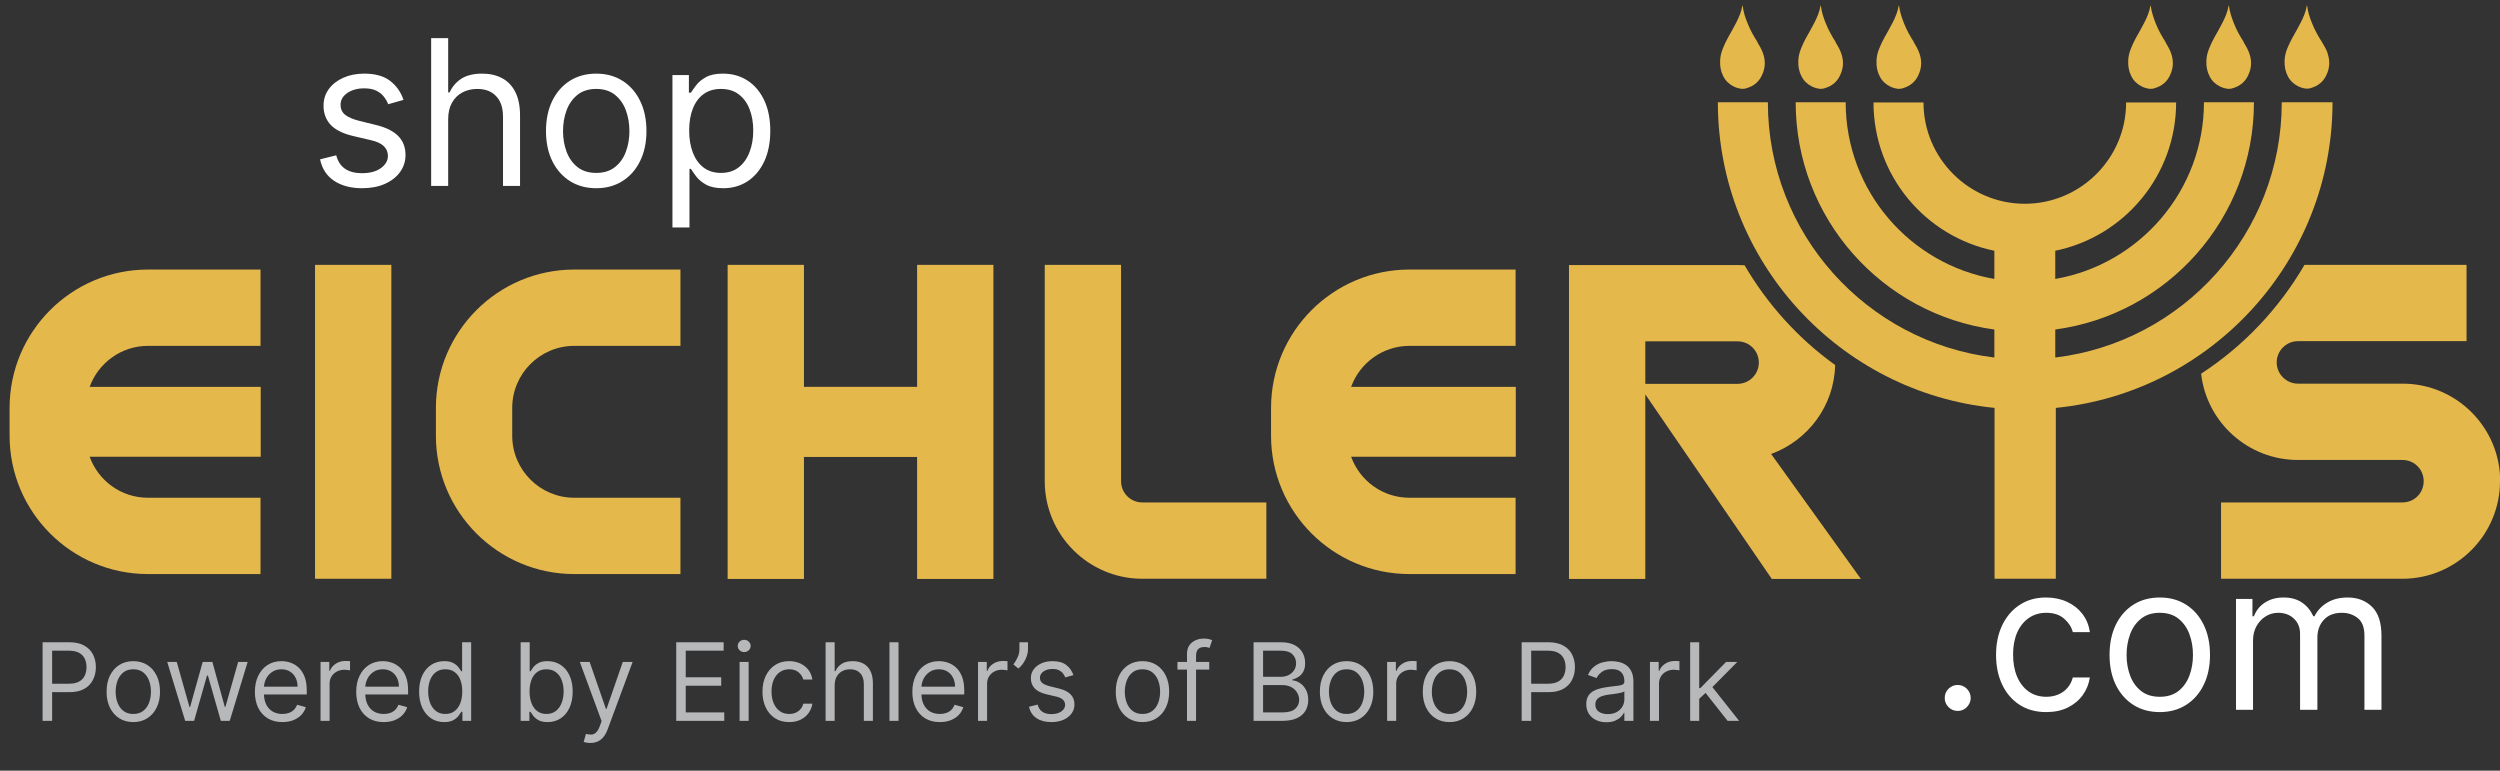 <svg width="133" height="41" viewBox="0 0 133 41" fill="none" xmlns="http://www.w3.org/2000/svg">
<rect x="0" y="0" width="133" height="41" fill="#333333" stroke="none"/>
<path d="M74.98 18.4H80.63V14.34H74.98C70.92 14.34 67.62 17.64 67.62 21.7V23.18C67.62 27.24 70.92 30.54 74.98 30.54H80.63V26.48H74.98C73.55 26.48 72.34 25.57 71.88 24.3H80.64V20.58H71.88C72.34 19.31 73.56 18.4 74.98 18.4Z" fill="#E5B84C"/>
<path d="M133 25.6C133 28.46 130.67 30.79 127.81 30.79H118.16V26.73H127.81C128.44 26.73 128.94 26.23 128.94 25.6C128.94 24.97 128.44 24.47 127.81 24.47H125.13H122.25C119.59 24.47 117.39 22.46 117.1 19.88C119.36 18.41 121.24 16.42 122.6 14.09H131.22V18.15H122.25C121.63 18.15 121.12 18.66 121.12 19.28C121.12 19.9 121.63 20.41 122.25 20.41H124.94H127.82C130.68 20.41 133.01 22.74 133.01 25.6" fill="#E5B84C"/>
<path d="M59.64 25.6V14.09H55.58V25.6C55.58 28.46 57.91 30.79 60.77 30.79H67.37V26.73H60.77C60.14 26.73 59.64 26.22 59.64 25.6Z" fill="#E5B84C"/>
<path d="M94.23 24.15C96.18 23.43 97.58 21.6 97.63 19.42C95.67 18.01 94.03 16.2 92.81 14.11C92.69 14.11 92.57 14.1 92.44 14.1H83.47V30.8H87.53V20.98L94.26 30.8H99L94.23 24.16V24.15ZM92.44 20.42H87.53V18.16H92.44C93.07 18.16 93.57 18.67 93.57 19.29C93.57 19.91 93.06 20.42 92.44 20.42Z" fill="#E5B84C"/>
<path d="M48.79 20.58H42.77V14.09H38.71V30.8H42.77V24.31H48.79V30.8H52.85V14.09H48.79V20.58Z" fill="#E5B84C"/>
<path d="M20.82 14.09H16.76V30.79H20.82V14.09Z" fill="#E5B84C"/>
<path d="M7.87 18.4H13.86V14.34H7.87C3.81 14.34 0.51 17.64 0.51 21.7V23.18C0.51 27.24 3.81 30.54 7.87 30.54H13.86V26.48H7.87C6.44 26.48 5.23 25.57 4.77 24.3H13.87V20.58H4.77C5.23 19.31 6.45 18.4 7.87 18.4Z" fill="#E5B84C"/>
<path d="M23.19 21.7V23.18C23.19 27.24 26.49 30.54 30.55 30.54H36.2V26.48H30.55C28.73 26.48 27.25 25 27.25 23.18V21.7C27.25 19.88 28.73 18.4 30.55 18.4H36.2V14.34H30.55C26.49 14.34 23.19 17.64 23.19 21.7Z" fill="#E5B84C"/>
<path d="M124.05 5.44H121.39C121.39 12.43 116.12 18.21 109.34 19.02V17.53C115.3 16.73 119.91 11.62 119.91 5.44H117.25C117.25 10.14 113.83 14.06 109.34 14.84V13.34C113.01 12.59 115.77 9.33 115.77 5.45H113.11C113.11 8.42 110.69 10.84 107.72 10.84C104.75 10.84 102.33 8.42 102.33 5.45H99.67C99.67 9.34 102.43 12.59 106.1 13.34V14.84C101.61 14.06 98.19 10.15 98.19 5.44H95.53C95.53 11.62 100.14 16.73 106.1 17.53V19.02C99.32 18.21 94.05 12.43 94.05 5.44H91.39C91.39 13.9 97.86 20.88 106.11 21.7V30.79H109.37V21.7C117.62 20.88 124.09 13.9 124.09 5.44" fill="#E5B84C"/>
<path d="M93.5 2.24C93.3 1.93 93.12 1.61 92.98 1.26C92.85 0.95 92.75 0.64 92.71 0.31C92.71 0.31 92.71 0.29 92.7 0.29C92.7 0.29 92.69 0.3 92.69 0.31C92.64 0.62 92.52 0.9 92.38 1.18C92.24 1.46 92.08 1.73 91.93 2C91.83 2.18 91.74 2.37 91.66 2.57C91.57 2.79 91.51 3.02 91.51 3.26C91.5 3.54 91.55 3.81 91.68 4.06C91.8 4.3 91.99 4.48 92.23 4.6C92.35 4.66 92.48 4.7 92.62 4.72C92.67 4.73 92.72 4.73 92.77 4.72C92.77 4.72 92.77 4.72 92.78 4.72C92.83 4.72 92.88 4.71 92.92 4.69C93.3 4.58 93.58 4.35 93.74 3.99C93.92 3.61 93.93 3.22 93.79 2.83C93.72 2.62 93.6 2.43 93.49 2.24" fill="#E5B84C"/>
<path d="M97.66 2.24C97.46 1.93 97.28 1.61 97.14 1.26C97.01 0.95 96.91 0.64 96.87 0.31C96.87 0.31 96.87 0.29 96.86 0.29C96.86 0.29 96.85 0.3 96.85 0.31C96.8 0.62 96.68 0.9 96.54 1.18C96.4 1.46 96.24 1.73 96.09 2C95.99 2.18 95.9 2.37 95.82 2.57C95.73 2.79 95.67 3.02 95.67 3.26C95.66 3.54 95.71 3.81 95.84 4.06C95.96 4.3 96.15 4.48 96.39 4.6C96.51 4.66 96.64 4.7 96.78 4.72C96.83 4.73 96.88 4.73 96.93 4.72C96.93 4.72 96.93 4.72 96.94 4.72C96.99 4.72 97.04 4.71 97.08 4.69C97.46 4.58 97.74 4.35 97.9 3.99C98.08 3.61 98.09 3.22 97.95 2.83C97.88 2.62 97.76 2.43 97.65 2.24" fill="#E5B84C"/>
<path d="M101.82 2.24C101.62 1.93 101.44 1.61 101.3 1.26C101.18 0.95 101.07 0.64 101.03 0.31C101.03 0.31 101.03 0.29 101.02 0.29C101.02 0.29 101.01 0.3 101.01 0.31C100.96 0.62 100.84 0.9 100.7 1.18C100.56 1.46 100.4 1.73 100.25 2C100.15 2.18 100.06 2.37 99.98 2.57C99.89 2.79 99.83 3.02 99.83 3.26C99.82 3.54 99.87 3.81 100 4.06C100.12 4.3 100.31 4.48 100.55 4.6C100.67 4.66 100.8 4.7 100.94 4.72C100.99 4.73 101.04 4.73 101.09 4.72C101.09 4.72 101.09 4.72 101.1 4.72C101.15 4.72 101.2 4.71 101.24 4.69C101.62 4.58 101.9 4.35 102.06 3.99C102.24 3.61 102.25 3.22 102.11 2.83C102.04 2.62 101.92 2.43 101.81 2.24" fill="#E5B84C"/>
<path d="M115.21 2.24C115.01 1.93 114.83 1.61 114.69 1.26C114.57 0.95 114.46 0.64 114.42 0.31C114.42 0.31 114.42 0.29 114.41 0.29C114.41 0.29 114.4 0.3 114.4 0.31C114.35 0.62 114.23 0.9 114.09 1.18C113.95 1.46 113.79 1.73 113.64 2C113.54 2.18 113.45 2.37 113.37 2.57C113.28 2.79 113.22 3.02 113.22 3.26C113.21 3.54 113.26 3.81 113.39 4.06C113.51 4.3 113.7 4.48 113.94 4.6C114.06 4.66 114.19 4.7 114.33 4.72C114.38 4.73 114.43 4.73 114.48 4.72C114.48 4.72 114.48 4.72 114.49 4.72C114.54 4.72 114.59 4.71 114.63 4.69C115.01 4.58 115.29 4.35 115.45 3.99C115.63 3.61 115.64 3.22 115.5 2.83C115.43 2.62 115.31 2.43 115.2 2.24" fill="#E5B84C"/>
<path d="M119.37 2.24C119.17 1.93 118.99 1.61 118.85 1.26C118.73 0.95 118.62 0.64 118.58 0.31C118.58 0.31 118.58 0.29 118.57 0.29C118.57 0.29 118.56 0.3 118.56 0.31C118.51 0.62 118.39 0.9 118.25 1.18C118.11 1.46 117.95 1.73 117.8 2C117.7 2.18 117.61 2.37 117.53 2.57C117.44 2.79 117.38 3.02 117.38 3.26C117.37 3.54 117.42 3.81 117.55 4.06C117.67 4.3 117.86 4.48 118.1 4.6C118.22 4.66 118.35 4.7 118.49 4.72C118.54 4.73 118.59 4.73 118.64 4.72C118.64 4.72 118.64 4.72 118.65 4.72C118.7 4.72 118.75 4.71 118.79 4.69C119.17 4.58 119.45 4.35 119.61 3.99C119.79 3.61 119.8 3.22 119.66 2.83C119.59 2.62 119.47 2.43 119.36 2.24" fill="#E5B84C"/>
<path d="M123.83 2.83C123.76 2.62 123.64 2.43 123.53 2.24C123.33 1.93 123.15 1.61 123.01 1.26C122.88 0.95 122.78 0.64 122.74 0.31C122.74 0.31 122.74 0.29 122.73 0.29C122.73 0.29 122.72 0.3 122.72 0.31C122.67 0.62 122.55 0.9 122.41 1.18C122.27 1.46 122.11 1.73 121.96 2C121.86 2.18 121.77 2.37 121.69 2.56C121.6 2.78 121.54 3.01 121.54 3.25C121.53 3.53 121.58 3.8 121.71 4.05C121.83 4.29 122.02 4.47 122.26 4.59C122.38 4.65 122.51 4.69 122.65 4.71C122.7 4.72 122.75 4.72 122.8 4.71C122.8 4.71 122.8 4.71 122.81 4.71C122.86 4.71 122.91 4.7 122.95 4.68C123.33 4.57 123.61 4.34 123.77 3.98C123.95 3.6 123.96 3.21 123.82 2.82" fill="#E5B84C"/>
<path d="M21.466 5.314L20.652 5.545C20.601 5.409 20.525 5.277 20.425 5.149C20.328 5.019 20.195 4.911 20.026 4.827C19.857 4.742 19.641 4.7 19.377 4.7C19.017 4.7 18.716 4.783 18.475 4.949C18.237 5.113 18.118 5.322 18.118 5.575C18.118 5.8 18.2 5.978 18.364 6.109C18.528 6.239 18.784 6.348 19.132 6.435L20.007 6.65C20.534 6.778 20.927 6.974 21.186 7.237C21.444 7.498 21.573 7.835 21.573 8.247C21.573 8.585 21.476 8.887 21.282 9.153C21.09 9.419 20.821 9.629 20.475 9.783C20.13 9.936 19.728 10.013 19.27 10.013C18.669 10.013 18.171 9.882 17.777 9.621C17.383 9.36 17.133 8.979 17.028 8.477L17.888 8.262C17.97 8.58 18.125 8.818 18.352 8.976C18.583 9.135 18.884 9.214 19.255 9.214C19.677 9.214 20.012 9.125 20.26 8.946C20.511 8.764 20.637 8.546 20.637 8.293C20.637 8.088 20.565 7.917 20.422 7.779C20.278 7.638 20.058 7.533 19.761 7.464L18.779 7.234C18.239 7.106 17.842 6.907 17.589 6.639C17.338 6.367 17.212 6.028 17.212 5.621C17.212 5.289 17.306 4.994 17.493 4.738C17.682 4.482 17.939 4.282 18.264 4.136C18.592 3.99 18.963 3.917 19.377 3.917C19.961 3.917 20.419 4.045 20.752 4.301C21.087 4.557 21.325 4.894 21.466 5.314ZM23.843 6.343V9.89H22.937V2.028H23.843V4.915H23.92C24.058 4.61 24.265 4.369 24.541 4.189C24.82 4.008 25.192 3.917 25.655 3.917C26.057 3.917 26.409 3.997 26.71 4.159C27.012 4.317 27.247 4.562 27.413 4.892C27.582 5.219 27.666 5.637 27.666 6.143V9.89H26.76V6.205C26.76 5.736 26.639 5.374 26.396 5.118C26.155 4.86 25.821 4.731 25.394 4.731C25.097 4.731 24.831 4.793 24.595 4.919C24.362 5.044 24.178 5.227 24.043 5.468C23.909 5.708 23.843 6 23.843 6.343ZM31.719 10.013C31.187 10.013 30.72 9.886 30.318 9.633C29.919 9.379 29.607 9.025 29.381 8.569C29.159 8.114 29.047 7.582 29.047 6.973C29.047 6.358 29.159 5.822 29.381 5.364C29.607 4.906 29.919 4.55 30.318 4.297C30.72 4.044 31.187 3.917 31.719 3.917C32.251 3.917 32.717 4.044 33.116 4.297C33.518 4.55 33.83 4.906 34.053 5.364C34.278 5.822 34.391 6.358 34.391 6.973C34.391 7.582 34.278 8.114 34.053 8.569C33.83 9.025 33.518 9.379 33.116 9.633C32.717 9.886 32.251 10.013 31.719 10.013ZM31.719 9.199C32.123 9.199 32.456 9.095 32.717 8.888C32.978 8.681 33.171 8.408 33.297 8.07C33.422 7.733 33.485 7.367 33.485 6.973C33.485 6.578 33.422 6.211 33.297 5.871C33.171 5.53 32.978 5.255 32.717 5.045C32.456 4.836 32.123 4.731 31.719 4.731C31.315 4.731 30.982 4.836 30.721 5.045C30.46 5.255 30.267 5.53 30.141 5.871C30.016 6.211 29.953 6.578 29.953 6.973C29.953 7.367 30.016 7.733 30.141 8.07C30.267 8.408 30.46 8.681 30.721 8.888C30.982 9.095 31.315 9.199 31.719 9.199ZM35.774 12.101V3.994H36.649V4.93H36.757C36.823 4.828 36.915 4.697 37.033 4.539C37.153 4.378 37.325 4.234 37.547 4.109C37.773 3.981 38.077 3.917 38.461 3.917C38.957 3.917 39.395 4.041 39.774 4.289C40.153 4.537 40.448 4.889 40.661 5.345C40.873 5.8 40.979 6.338 40.979 6.957C40.979 7.582 40.873 8.123 40.661 8.581C40.448 9.037 40.154 9.39 39.778 9.64C39.401 9.889 38.968 10.013 38.476 10.013C38.098 10.013 37.794 9.95 37.566 9.825C37.339 9.697 37.163 9.552 37.041 9.391C36.918 9.227 36.823 9.092 36.757 8.984H36.68V12.101H35.774ZM36.664 6.942C36.664 7.387 36.73 7.78 36.86 8.12C36.991 8.458 37.181 8.723 37.432 8.915C37.683 9.104 37.99 9.199 38.353 9.199C38.732 9.199 39.048 9.099 39.302 8.9C39.558 8.697 39.749 8.426 39.877 8.086C40.008 7.743 40.073 7.362 40.073 6.942C40.073 6.527 40.009 6.154 39.881 5.821C39.756 5.486 39.565 5.221 39.309 5.026C39.056 4.829 38.737 4.731 38.353 4.731C37.985 4.731 37.675 4.824 37.425 5.011C37.174 5.195 36.984 5.454 36.856 5.786C36.728 6.116 36.664 6.502 36.664 6.942Z" fill="white"/>
<path d="M104.149 37.821C103.96 37.821 103.798 37.754 103.662 37.618C103.526 37.482 103.459 37.32 103.459 37.13C103.459 36.941 103.526 36.779 103.662 36.643C103.798 36.507 103.96 36.44 104.149 36.44C104.339 36.44 104.501 36.507 104.637 36.643C104.773 36.779 104.84 36.941 104.84 37.13C104.84 37.256 104.808 37.371 104.744 37.476C104.683 37.581 104.6 37.665 104.495 37.729C104.393 37.791 104.277 37.821 104.149 37.821ZM108.862 37.883C108.309 37.883 107.833 37.752 107.434 37.491C107.034 37.23 106.727 36.871 106.512 36.413C106.297 35.955 106.19 35.431 106.19 34.843C106.19 34.244 106.3 33.715 106.52 33.257C106.743 32.797 107.052 32.437 107.449 32.178C107.848 31.917 108.314 31.787 108.846 31.787C109.261 31.787 109.634 31.864 109.967 32.017C110.3 32.171 110.572 32.386 110.785 32.662C110.997 32.938 111.129 33.261 111.18 33.63H110.274C110.205 33.361 110.052 33.123 109.814 32.916C109.578 32.706 109.261 32.601 108.862 32.601C108.508 32.601 108.199 32.693 107.933 32.877C107.669 33.059 107.463 33.316 107.315 33.649C107.169 33.979 107.096 34.367 107.096 34.812C107.096 35.267 107.167 35.664 107.311 36.002C107.457 36.34 107.661 36.602 107.925 36.789C108.191 36.976 108.503 37.069 108.862 37.069C109.097 37.069 109.311 37.028 109.503 36.946C109.695 36.864 109.857 36.747 109.99 36.593C110.123 36.44 110.218 36.255 110.274 36.04H111.18C111.129 36.388 111.002 36.702 110.8 36.981C110.601 37.257 110.336 37.477 110.006 37.641C109.678 37.802 109.297 37.883 108.862 37.883ZM114.9 37.883C114.368 37.883 113.901 37.756 113.499 37.503C113.1 37.249 112.787 36.895 112.562 36.44C112.34 35.984 112.228 35.452 112.228 34.843C112.228 34.228 112.34 33.692 112.562 33.234C112.787 32.776 113.1 32.42 113.499 32.167C113.901 31.913 114.368 31.787 114.9 31.787C115.432 31.787 115.898 31.913 116.297 32.167C116.699 32.42 117.011 32.776 117.234 33.234C117.459 33.692 117.572 34.228 117.572 34.843C117.572 35.452 117.459 35.984 117.234 36.44C117.011 36.895 116.699 37.249 116.297 37.503C115.898 37.756 115.432 37.883 114.9 37.883ZM114.9 37.069C115.304 37.069 115.637 36.965 115.898 36.758C116.159 36.551 116.352 36.278 116.478 35.94C116.603 35.603 116.666 35.237 116.666 34.843C116.666 34.448 116.603 34.081 116.478 33.741C116.352 33.4 116.159 33.125 115.898 32.916C115.637 32.706 115.304 32.601 114.9 32.601C114.496 32.601 114.163 32.706 113.902 32.916C113.641 33.125 113.448 33.4 113.322 33.741C113.197 34.081 113.134 34.448 113.134 34.843C113.134 35.237 113.197 35.603 113.322 35.94C113.448 36.278 113.641 36.551 113.902 36.758C114.163 36.965 114.496 37.069 114.9 37.069ZM118.955 37.76V31.864H119.83V32.785H119.907C120.03 32.47 120.228 32.226 120.502 32.052C120.776 31.875 121.104 31.787 121.488 31.787C121.877 31.787 122.201 31.875 122.459 32.052C122.721 32.226 122.924 32.47 123.07 32.785H123.131C123.282 32.48 123.509 32.239 123.811 32.059C124.113 31.878 124.475 31.787 124.897 31.787C125.424 31.787 125.856 31.952 126.191 32.282C126.526 32.61 126.694 33.12 126.694 33.814V37.76H125.788V33.814C125.788 33.379 125.669 33.068 125.431 32.881C125.193 32.694 124.912 32.601 124.59 32.601C124.175 32.601 123.854 32.726 123.626 32.977C123.399 33.225 123.285 33.54 123.285 33.921V37.76H122.364V33.722C122.364 33.386 122.255 33.116 122.037 32.912C121.82 32.704 121.539 32.601 121.197 32.601C120.961 32.601 120.741 32.663 120.536 32.789C120.334 32.914 120.17 33.088 120.045 33.311C119.922 33.531 119.861 33.786 119.861 34.075V37.76H118.955Z" fill="white"/>
<path d="M2.266 38.35V34.168H3.679C4.007 34.168 4.276 34.227 4.484 34.346C4.694 34.463 4.849 34.621 4.949 34.822C5.05 35.022 5.101 35.245 5.101 35.491C5.101 35.738 5.05 35.962 4.949 36.163C4.85 36.365 4.696 36.525 4.488 36.645C4.28 36.763 4.013 36.823 3.688 36.823H2.675V36.373H3.671C3.896 36.373 4.076 36.335 4.212 36.257C4.348 36.179 4.447 36.075 4.508 35.943C4.571 35.809 4.602 35.659 4.602 35.491C4.602 35.324 4.571 35.174 4.508 35.042C4.447 34.91 4.348 34.807 4.21 34.732C4.073 34.656 3.89 34.617 3.663 34.617H2.773V38.35H2.266ZM7.091 38.415C6.808 38.415 6.56 38.348 6.346 38.213C6.134 38.078 5.968 37.89 5.848 37.648C5.729 37.405 5.67 37.122 5.67 36.798C5.67 36.471 5.729 36.186 5.848 35.943C5.968 35.699 6.134 35.51 6.346 35.375C6.56 35.24 6.808 35.173 7.091 35.173C7.375 35.173 7.622 35.24 7.835 35.375C8.048 35.51 8.214 35.699 8.333 35.943C8.453 36.186 8.513 36.471 8.513 36.798C8.513 37.122 8.453 37.405 8.333 37.648C8.214 37.89 8.048 38.078 7.835 38.213C7.622 38.348 7.375 38.415 7.091 38.415ZM7.091 37.983C7.306 37.983 7.483 37.927 7.622 37.817C7.761 37.707 7.864 37.562 7.931 37.382C7.997 37.203 8.031 37.008 8.031 36.798C8.031 36.589 7.997 36.393 7.931 36.212C7.864 36.031 7.761 35.885 7.622 35.773C7.483 35.661 7.306 35.606 7.091 35.606C6.876 35.606 6.699 35.661 6.561 35.773C6.422 35.885 6.319 36.031 6.252 36.212C6.186 36.393 6.152 36.589 6.152 36.798C6.152 37.008 6.186 37.203 6.252 37.382C6.319 37.562 6.422 37.707 6.561 37.817C6.699 37.927 6.876 37.983 7.091 37.983ZM9.852 38.35L8.896 35.214H9.403L10.081 37.615H10.113L10.783 35.214H11.298L11.959 37.607H11.992L12.67 35.214H13.176L12.221 38.35H11.747L11.061 35.941H11.012L10.326 38.35H9.852ZM15.022 38.415C14.72 38.415 14.459 38.349 14.24 38.215C14.022 38.081 13.854 37.893 13.735 37.652C13.618 37.409 13.56 37.128 13.56 36.806C13.56 36.485 13.618 36.202 13.735 35.957C13.854 35.711 14.018 35.519 14.229 35.381C14.442 35.242 14.69 35.173 14.973 35.173C15.136 35.173 15.297 35.2 15.457 35.255C15.616 35.309 15.761 35.397 15.892 35.52C16.022 35.641 16.126 35.802 16.204 36.002C16.282 36.202 16.32 36.448 16.32 36.741V36.945H13.903V36.529H15.83C15.83 36.352 15.795 36.194 15.724 36.055C15.655 35.916 15.555 35.806 15.426 35.726C15.298 35.646 15.147 35.606 14.973 35.606C14.781 35.606 14.615 35.653 14.474 35.749C14.336 35.843 14.229 35.965 14.154 36.116C14.079 36.267 14.041 36.429 14.041 36.602V36.88C14.041 37.117 14.082 37.318 14.164 37.482C14.247 37.645 14.362 37.77 14.509 37.856C14.656 37.94 14.827 37.983 15.022 37.983C15.148 37.983 15.263 37.965 15.365 37.929C15.468 37.893 15.557 37.838 15.632 37.766C15.707 37.693 15.765 37.601 15.806 37.492L16.271 37.623C16.222 37.781 16.14 37.92 16.024 38.04C15.909 38.158 15.766 38.251 15.595 38.317C15.425 38.383 15.234 38.415 15.022 38.415ZM17.053 38.35V35.214H17.519V35.687H17.552C17.609 35.532 17.712 35.406 17.862 35.31C18.012 35.213 18.18 35.165 18.368 35.165C18.404 35.165 18.448 35.165 18.501 35.167C18.554 35.168 18.594 35.17 18.622 35.173V35.663C18.605 35.659 18.568 35.653 18.509 35.645C18.452 35.635 18.392 35.63 18.328 35.63C18.175 35.63 18.039 35.662 17.919 35.726C17.801 35.789 17.707 35.876 17.637 35.987C17.569 36.098 17.535 36.224 17.535 36.365V38.35H17.053ZM20.412 38.415C20.11 38.415 19.849 38.349 19.63 38.215C19.412 38.081 19.244 37.893 19.126 37.652C19.009 37.409 18.95 37.128 18.95 36.806C18.95 36.485 19.009 36.202 19.126 35.957C19.244 35.711 19.409 35.519 19.62 35.381C19.832 35.242 20.08 35.173 20.363 35.173C20.527 35.173 20.688 35.2 20.847 35.255C21.006 35.309 21.151 35.397 21.282 35.52C21.413 35.641 21.517 35.802 21.595 36.002C21.672 36.202 21.711 36.448 21.711 36.741V36.945H19.293V36.529H21.221C21.221 36.352 21.186 36.194 21.115 36.055C21.045 35.916 20.946 35.806 20.817 35.726C20.689 35.646 20.538 35.606 20.363 35.606C20.171 35.606 20.005 35.653 19.865 35.749C19.726 35.843 19.619 35.965 19.544 36.116C19.47 36.267 19.432 36.429 19.432 36.602V36.88C19.432 37.117 19.473 37.318 19.555 37.482C19.638 37.645 19.753 37.77 19.9 37.856C20.047 37.94 20.218 37.983 20.412 37.983C20.539 37.983 20.653 37.965 20.755 37.929C20.859 37.893 20.948 37.838 21.023 37.766C21.098 37.693 21.155 37.601 21.196 37.492L21.662 37.623C21.613 37.781 21.531 37.92 21.415 38.04C21.299 38.158 21.156 38.251 20.986 38.317C20.816 38.383 20.625 38.415 20.412 38.415ZM23.628 38.415C23.367 38.415 23.136 38.349 22.936 38.217C22.736 38.084 22.579 37.896 22.466 37.654C22.354 37.41 22.297 37.122 22.297 36.79C22.297 36.461 22.354 36.175 22.466 35.932C22.579 35.69 22.737 35.503 22.938 35.371C23.14 35.239 23.372 35.173 23.637 35.173C23.841 35.173 24.002 35.207 24.12 35.275C24.24 35.342 24.331 35.418 24.394 35.504C24.458 35.588 24.508 35.657 24.543 35.712H24.584V34.168H25.066V38.35H24.6V37.868H24.543C24.508 37.925 24.457 37.997 24.392 38.085C24.327 38.17 24.233 38.247 24.112 38.315C23.991 38.382 23.83 38.415 23.628 38.415ZM23.694 37.983C23.887 37.983 24.05 37.932 24.184 37.831C24.317 37.729 24.419 37.588 24.488 37.409C24.557 37.228 24.592 37.019 24.592 36.782C24.592 36.548 24.558 36.343 24.49 36.167C24.422 35.99 24.321 35.853 24.188 35.755C24.054 35.655 23.89 35.606 23.694 35.606C23.489 35.606 23.319 35.658 23.183 35.763C23.048 35.866 22.947 36.007 22.879 36.186C22.812 36.363 22.779 36.561 22.779 36.782C22.779 37.005 22.813 37.208 22.881 37.39C22.95 37.571 23.052 37.716 23.187 37.823C23.323 37.929 23.492 37.983 23.694 37.983ZM27.698 38.35V34.168H28.18V35.712H28.221C28.256 35.657 28.305 35.588 28.367 35.504C28.431 35.418 28.523 35.342 28.641 35.275C28.761 35.207 28.923 35.173 29.127 35.173C29.391 35.173 29.624 35.239 29.826 35.371C30.027 35.503 30.184 35.69 30.297 35.932C30.41 36.175 30.467 36.461 30.467 36.79C30.467 37.122 30.41 37.41 30.297 37.654C30.184 37.896 30.028 38.084 29.828 38.217C29.627 38.349 29.397 38.415 29.135 38.415C28.934 38.415 28.773 38.382 28.651 38.315C28.53 38.247 28.437 38.17 28.372 38.085C28.306 37.997 28.256 37.925 28.221 37.868H28.163V38.35H27.698ZM28.172 36.782C28.172 37.019 28.206 37.228 28.276 37.409C28.345 37.588 28.447 37.729 28.58 37.831C28.713 37.932 28.877 37.983 29.07 37.983C29.271 37.983 29.439 37.929 29.574 37.823C29.71 37.716 29.812 37.571 29.881 37.39C29.95 37.208 29.985 37.005 29.985 36.782C29.985 36.561 29.951 36.363 29.883 36.186C29.816 36.007 29.715 35.866 29.578 35.763C29.444 35.658 29.274 35.606 29.07 35.606C28.874 35.606 28.709 35.655 28.576 35.755C28.442 35.853 28.342 35.99 28.274 36.167C28.206 36.343 28.172 36.548 28.172 36.782ZM31.402 39.526C31.32 39.526 31.247 39.519 31.183 39.506C31.119 39.493 31.075 39.481 31.051 39.469L31.173 39.044C31.29 39.074 31.394 39.085 31.483 39.077C31.573 39.069 31.653 39.029 31.722 38.956C31.793 38.886 31.858 38.771 31.916 38.611L32.006 38.366L30.846 35.214H31.369L32.235 37.713H32.268L33.133 35.214H33.656L32.325 38.807C32.265 38.969 32.191 39.103 32.102 39.21C32.014 39.317 31.911 39.397 31.794 39.449C31.678 39.5 31.547 39.526 31.402 39.526ZM35.975 38.35V34.168H38.498V34.617H36.481V36.03H38.368V36.48H36.481V37.901H38.531V38.35H35.975ZM39.346 38.35V35.214H39.828V38.35H39.346ZM39.591 34.691C39.497 34.691 39.416 34.659 39.348 34.595C39.281 34.531 39.248 34.454 39.248 34.364C39.248 34.274 39.281 34.197 39.348 34.133C39.416 34.069 39.497 34.038 39.591 34.038C39.685 34.038 39.765 34.069 39.832 34.133C39.9 34.197 39.934 34.274 39.934 34.364C39.934 34.454 39.9 34.531 39.832 34.595C39.765 34.659 39.685 34.691 39.591 34.691ZM41.984 38.415C41.691 38.415 41.437 38.346 41.225 38.207C41.013 38.068 40.849 37.877 40.735 37.633C40.62 37.39 40.563 37.111 40.563 36.798C40.563 36.48 40.622 36.199 40.739 35.955C40.857 35.71 41.022 35.519 41.233 35.381C41.445 35.242 41.693 35.173 41.976 35.173C42.197 35.173 42.396 35.214 42.573 35.295C42.749 35.377 42.895 35.491 43.008 35.638C43.12 35.785 43.191 35.957 43.218 36.153H42.736C42.699 36.01 42.617 35.883 42.491 35.773C42.366 35.661 42.197 35.606 41.984 35.606C41.797 35.606 41.632 35.655 41.49 35.753C41.35 35.849 41.241 35.986 41.162 36.163C41.084 36.339 41.045 36.545 41.045 36.782C41.045 37.024 41.083 37.235 41.16 37.415C41.237 37.594 41.346 37.734 41.486 37.833C41.628 37.933 41.794 37.983 41.984 37.983C42.11 37.983 42.223 37.961 42.325 37.917C42.428 37.874 42.514 37.811 42.585 37.729C42.656 37.648 42.706 37.55 42.736 37.435H43.218C43.191 37.62 43.123 37.787 43.016 37.935C42.91 38.083 42.769 38.2 42.593 38.287C42.419 38.373 42.216 38.415 41.984 38.415ZM44.404 36.463V38.35H43.922V34.168H44.404V35.704H44.445C44.519 35.542 44.629 35.413 44.776 35.318C44.924 35.221 45.121 35.173 45.368 35.173C45.582 35.173 45.769 35.216 45.929 35.301C46.09 35.386 46.215 35.516 46.303 35.691C46.393 35.866 46.438 36.088 46.438 36.357V38.35H45.956V36.39C45.956 36.141 45.891 35.948 45.762 35.812C45.634 35.674 45.456 35.606 45.229 35.606C45.071 35.606 44.93 35.639 44.804 35.706C44.681 35.772 44.583 35.87 44.51 35.998C44.44 36.126 44.404 36.281 44.404 36.463ZM47.801 34.168V38.35H47.319V34.168H47.801ZM49.999 38.415C49.697 38.415 49.436 38.349 49.217 38.215C48.999 38.081 48.831 37.893 48.713 37.652C48.596 37.409 48.537 37.128 48.537 36.806C48.537 36.485 48.596 36.202 48.713 35.957C48.831 35.711 48.996 35.519 49.207 35.381C49.419 35.242 49.667 35.173 49.95 35.173C50.113 35.173 50.275 35.2 50.434 35.255C50.593 35.309 50.738 35.397 50.869 35.52C50.999 35.641 51.104 35.802 51.181 36.002C51.259 36.202 51.298 36.448 51.298 36.741V36.945H48.88V36.529H50.808C50.808 36.352 50.772 36.194 50.701 36.055C50.632 35.916 50.533 35.806 50.403 35.726C50.275 35.646 50.124 35.606 49.95 35.606C49.758 35.606 49.592 35.653 49.452 35.749C49.313 35.843 49.206 35.965 49.131 36.116C49.056 36.267 49.019 36.429 49.019 36.602V36.88C49.019 37.117 49.06 37.318 49.141 37.482C49.224 37.645 49.339 37.77 49.486 37.856C49.633 37.94 49.804 37.983 49.999 37.983C50.126 37.983 50.24 37.965 50.342 37.929C50.446 37.893 50.535 37.838 50.609 37.766C50.684 37.693 50.742 37.601 50.783 37.492L51.249 37.623C51.2 37.781 51.117 37.92 51.002 38.04C50.886 38.158 50.743 38.251 50.573 38.317C50.403 38.383 50.211 38.415 49.999 38.415ZM52.031 38.35V35.214H52.496V35.687H52.529C52.586 35.532 52.69 35.406 52.839 35.31C52.989 35.213 53.158 35.165 53.346 35.165C53.381 35.165 53.425 35.165 53.478 35.167C53.531 35.168 53.572 35.17 53.599 35.173V35.663C53.583 35.659 53.545 35.653 53.486 35.645C53.429 35.635 53.369 35.63 53.305 35.63C53.152 35.63 53.016 35.662 52.896 35.726C52.778 35.789 52.684 35.876 52.615 35.987C52.547 36.098 52.513 36.224 52.513 36.365V38.35H52.031ZM54.69 34.168V34.536C54.69 34.647 54.67 34.767 54.629 34.893C54.59 35.018 54.531 35.14 54.453 35.259C54.377 35.376 54.285 35.478 54.176 35.565L53.914 35.352C54 35.23 54.074 35.103 54.137 34.971C54.201 34.837 54.233 34.695 54.233 34.544V34.168H54.69ZM57.105 35.916L56.672 36.039C56.645 35.966 56.605 35.896 56.551 35.828C56.5 35.759 56.429 35.702 56.339 35.657C56.249 35.612 56.134 35.589 55.994 35.589C55.802 35.589 55.642 35.634 55.514 35.722C55.388 35.809 55.324 35.92 55.324 36.055C55.324 36.175 55.368 36.269 55.455 36.339C55.542 36.408 55.678 36.466 55.863 36.512L56.329 36.627C56.609 36.695 56.818 36.799 56.956 36.939C57.093 37.078 57.162 37.257 57.162 37.476C57.162 37.656 57.11 37.816 57.007 37.958C56.905 38.099 56.762 38.211 56.578 38.293C56.394 38.374 56.181 38.415 55.937 38.415C55.617 38.415 55.352 38.346 55.142 38.207C54.933 38.068 54.8 37.865 54.744 37.599L55.202 37.484C55.245 37.653 55.328 37.78 55.449 37.864C55.571 37.948 55.731 37.991 55.929 37.991C56.153 37.991 56.332 37.943 56.464 37.848C56.597 37.751 56.664 37.635 56.664 37.501C56.664 37.392 56.626 37.3 56.549 37.227C56.473 37.152 56.356 37.096 56.198 37.059L55.675 36.937C55.388 36.869 55.177 36.763 55.042 36.62C54.909 36.476 54.842 36.296 54.842 36.079C54.842 35.902 54.892 35.746 54.991 35.61C55.092 35.474 55.229 35.367 55.402 35.289C55.576 35.212 55.773 35.173 55.994 35.173C56.304 35.173 56.548 35.241 56.725 35.377C56.903 35.513 57.03 35.693 57.105 35.916ZM60.779 38.415C60.495 38.415 60.247 38.348 60.033 38.213C59.821 38.078 59.655 37.89 59.535 37.648C59.417 37.405 59.358 37.122 59.358 36.798C59.358 36.471 59.417 36.186 59.535 35.943C59.655 35.699 59.821 35.51 60.033 35.375C60.247 35.24 60.495 35.173 60.779 35.173C61.062 35.173 61.31 35.24 61.522 35.375C61.736 35.51 61.902 35.699 62.02 35.943C62.14 36.186 62.2 36.471 62.2 36.798C62.2 37.122 62.14 37.405 62.02 37.648C61.902 37.89 61.736 38.078 61.522 38.213C61.31 38.348 61.062 38.415 60.779 38.415ZM60.779 37.983C60.994 37.983 61.171 37.927 61.31 37.817C61.448 37.707 61.551 37.562 61.618 37.382C61.685 37.203 61.718 37.008 61.718 36.798C61.718 36.589 61.685 36.393 61.618 36.212C61.551 36.031 61.448 35.885 61.31 35.773C61.171 35.661 60.994 35.606 60.779 35.606C60.564 35.606 60.387 35.661 60.248 35.773C60.109 35.885 60.006 36.031 59.94 36.212C59.873 36.393 59.839 36.589 59.839 36.798C59.839 37.008 59.873 37.203 59.94 37.382C60.006 37.562 60.109 37.707 60.248 37.817C60.387 37.927 60.564 37.983 60.779 37.983ZM64.332 35.214V35.622H62.641V35.214H64.332ZM63.148 38.35V34.781C63.148 34.601 63.19 34.451 63.274 34.331C63.359 34.212 63.468 34.122 63.603 34.062C63.738 34.002 63.88 33.972 64.03 33.972C64.148 33.972 64.245 33.982 64.32 34.001C64.395 34.02 64.451 34.038 64.487 34.054L64.348 34.47C64.324 34.462 64.29 34.452 64.246 34.44C64.204 34.428 64.148 34.421 64.079 34.421C63.92 34.421 63.805 34.462 63.734 34.542C63.664 34.622 63.63 34.74 63.63 34.895V38.35H63.148ZM66.69 38.35V34.168H68.152C68.443 34.168 68.684 34.219 68.873 34.319C69.062 34.419 69.203 34.553 69.296 34.721C69.388 34.889 69.434 35.075 69.434 35.279C69.434 35.459 69.402 35.607 69.338 35.724C69.276 35.841 69.193 35.934 69.089 36.002C68.987 36.07 68.876 36.12 68.756 36.153V36.194C68.884 36.202 69.013 36.247 69.142 36.328C69.272 36.41 69.38 36.527 69.467 36.68C69.554 36.832 69.598 37.019 69.598 37.239C69.598 37.449 69.55 37.637 69.455 37.805C69.359 37.972 69.209 38.105 69.004 38.203C68.798 38.301 68.53 38.35 68.201 38.35H66.69ZM67.196 37.901H68.201C68.532 37.901 68.767 37.837 68.906 37.709C69.046 37.58 69.116 37.423 69.116 37.239C69.116 37.098 69.08 36.967 69.007 36.847C68.935 36.726 68.833 36.629 68.699 36.557C68.566 36.484 68.408 36.447 68.225 36.447H67.196V37.901ZM67.196 36.006H68.136C68.288 36.006 68.426 35.976 68.548 35.916C68.672 35.856 68.77 35.772 68.842 35.663C68.916 35.554 68.952 35.426 68.952 35.279C68.952 35.095 68.888 34.939 68.76 34.811C68.632 34.682 68.43 34.617 68.152 34.617H67.196V36.006ZM71.638 38.415C71.355 38.415 71.107 38.348 70.893 38.213C70.681 38.078 70.515 37.89 70.395 37.648C70.277 37.405 70.217 37.122 70.217 36.798C70.217 36.471 70.277 36.186 70.395 35.943C70.515 35.699 70.681 35.51 70.893 35.375C71.107 35.24 71.355 35.173 71.638 35.173C71.922 35.173 72.169 35.24 72.382 35.375C72.596 35.51 72.762 35.699 72.88 35.943C73 36.186 73.06 36.471 73.06 36.798C73.06 37.122 73 37.405 72.88 37.648C72.762 37.89 72.596 38.078 72.382 38.213C72.169 38.348 71.922 38.415 71.638 38.415ZM71.638 37.983C71.854 37.983 72.031 37.927 72.169 37.817C72.308 37.707 72.411 37.562 72.478 37.382C72.544 37.203 72.578 37.008 72.578 36.798C72.578 36.589 72.544 36.393 72.478 36.212C72.411 36.031 72.308 35.885 72.169 35.773C72.031 35.661 71.854 35.606 71.638 35.606C71.424 35.606 71.246 35.661 71.108 35.773C70.969 35.885 70.866 36.031 70.799 36.212C70.733 36.393 70.699 36.589 70.699 36.798C70.699 37.008 70.733 37.203 70.799 37.382C70.866 37.562 70.969 37.707 71.108 37.817C71.246 37.927 71.424 37.983 71.638 37.983ZM73.795 38.35V35.214H74.261V35.687H74.293C74.351 35.532 74.454 35.406 74.604 35.31C74.754 35.213 74.922 35.165 75.11 35.165C75.146 35.165 75.19 35.165 75.243 35.167C75.296 35.168 75.336 35.17 75.364 35.173V35.663C75.347 35.659 75.31 35.653 75.251 35.645C75.194 35.635 75.133 35.63 75.069 35.63C74.917 35.63 74.781 35.662 74.661 35.726C74.543 35.789 74.449 35.876 74.379 35.987C74.311 36.098 74.277 36.224 74.277 36.365V38.35H73.795ZM77.113 38.415C76.83 38.415 76.582 38.348 76.368 38.213C76.156 38.078 75.99 37.89 75.87 37.648C75.751 37.405 75.692 37.122 75.692 36.798C75.692 36.471 75.751 36.186 75.87 35.943C75.99 35.699 76.156 35.51 76.368 35.375C76.582 35.24 76.83 35.173 77.113 35.173C77.397 35.173 77.644 35.24 77.857 35.375C78.07 35.51 78.236 35.699 78.355 35.943C78.475 36.186 78.535 36.471 78.535 36.798C78.535 37.122 78.475 37.405 78.355 37.648C78.236 37.89 78.07 38.078 77.857 38.213C77.644 38.348 77.397 38.415 77.113 38.415ZM77.113 37.983C77.329 37.983 77.505 37.927 77.644 37.817C77.783 37.707 77.886 37.562 77.953 37.382C78.019 37.203 78.053 37.008 78.053 36.798C78.053 36.589 78.019 36.393 77.953 36.212C77.886 36.031 77.783 35.885 77.644 35.773C77.505 35.661 77.329 35.606 77.113 35.606C76.898 35.606 76.721 35.661 76.582 35.773C76.444 35.885 76.341 36.031 76.274 36.212C76.207 36.393 76.174 36.589 76.174 36.798C76.174 37.008 76.207 37.203 76.274 37.382C76.341 37.562 76.444 37.707 76.582 37.817C76.721 37.927 76.898 37.983 77.113 37.983ZM80.953 38.35V34.168H82.366C82.694 34.168 82.962 34.227 83.17 34.346C83.38 34.463 83.535 34.621 83.636 34.822C83.737 35.022 83.787 35.245 83.787 35.491C83.787 35.738 83.737 35.962 83.636 36.163C83.536 36.365 83.382 36.525 83.174 36.645C82.966 36.763 82.699 36.823 82.374 36.823H81.361V36.373H82.358C82.582 36.373 82.763 36.335 82.899 36.257C83.035 36.179 83.133 36.075 83.195 35.943C83.257 35.809 83.289 35.659 83.289 35.491C83.289 35.324 83.257 35.174 83.195 35.042C83.133 34.91 83.034 34.807 82.897 34.732C82.759 34.656 82.577 34.617 82.349 34.617H81.459V38.35H80.953ZM85.46 38.423C85.261 38.423 85.081 38.386 84.919 38.311C84.757 38.235 84.628 38.125 84.533 37.983C84.438 37.838 84.39 37.664 84.39 37.46C84.39 37.28 84.426 37.134 84.496 37.023C84.567 36.91 84.662 36.821 84.78 36.757C84.899 36.693 85.029 36.646 85.172 36.614C85.317 36.582 85.462 36.556 85.607 36.537C85.798 36.512 85.952 36.494 86.071 36.482C86.191 36.468 86.278 36.446 86.332 36.414C86.388 36.383 86.416 36.328 86.416 36.251V36.235C86.416 36.033 86.361 35.877 86.25 35.765C86.141 35.653 85.976 35.597 85.754 35.597C85.524 35.597 85.344 35.648 85.213 35.749C85.082 35.849 84.99 35.957 84.938 36.071L84.48 35.908C84.562 35.717 84.671 35.569 84.807 35.463C84.944 35.355 85.094 35.28 85.256 35.238C85.419 35.195 85.58 35.173 85.738 35.173C85.839 35.173 85.954 35.185 86.085 35.21C86.217 35.233 86.344 35.281 86.467 35.355C86.591 35.428 86.694 35.539 86.775 35.687C86.857 35.836 86.898 36.035 86.898 36.284V38.35H86.416V37.925H86.391C86.359 37.993 86.304 38.066 86.228 38.144C86.152 38.221 86.05 38.287 85.924 38.342C85.797 38.396 85.643 38.423 85.46 38.423ZM85.534 37.991C85.724 37.991 85.885 37.953 86.016 37.878C86.148 37.803 86.247 37.707 86.314 37.588C86.382 37.47 86.416 37.345 86.416 37.215V36.774C86.395 36.798 86.35 36.821 86.281 36.841C86.213 36.86 86.134 36.877 86.044 36.892C85.956 36.906 85.869 36.918 85.785 36.929C85.702 36.938 85.634 36.947 85.583 36.953C85.457 36.97 85.34 36.996 85.231 37.033C85.124 37.068 85.037 37.122 84.97 37.194C84.905 37.265 84.872 37.362 84.872 37.484C84.872 37.652 84.934 37.778 85.058 37.864C85.183 37.948 85.342 37.991 85.534 37.991ZM87.777 38.35V35.214H88.243V35.687H88.275C88.333 35.532 88.436 35.406 88.586 35.31C88.736 35.213 88.904 35.165 89.092 35.165C89.128 35.165 89.172 35.165 89.225 35.167C89.278 35.168 89.318 35.17 89.345 35.173V35.663C89.329 35.659 89.292 35.653 89.233 35.645C89.176 35.635 89.115 35.63 89.051 35.63C88.899 35.63 88.763 35.662 88.643 35.726C88.525 35.789 88.431 35.876 88.361 35.987C88.293 36.098 88.259 36.224 88.259 36.365V38.35H87.777ZM90.366 37.206L90.358 36.61H90.456L91.828 35.214H92.424L90.962 36.692H90.921L90.366 37.206ZM89.917 38.35V34.168H90.398V38.35H89.917ZM91.909 38.35L90.684 36.798L91.027 36.463L92.522 38.35H91.909Z" fill="#B6B8BA"/>
</svg>
